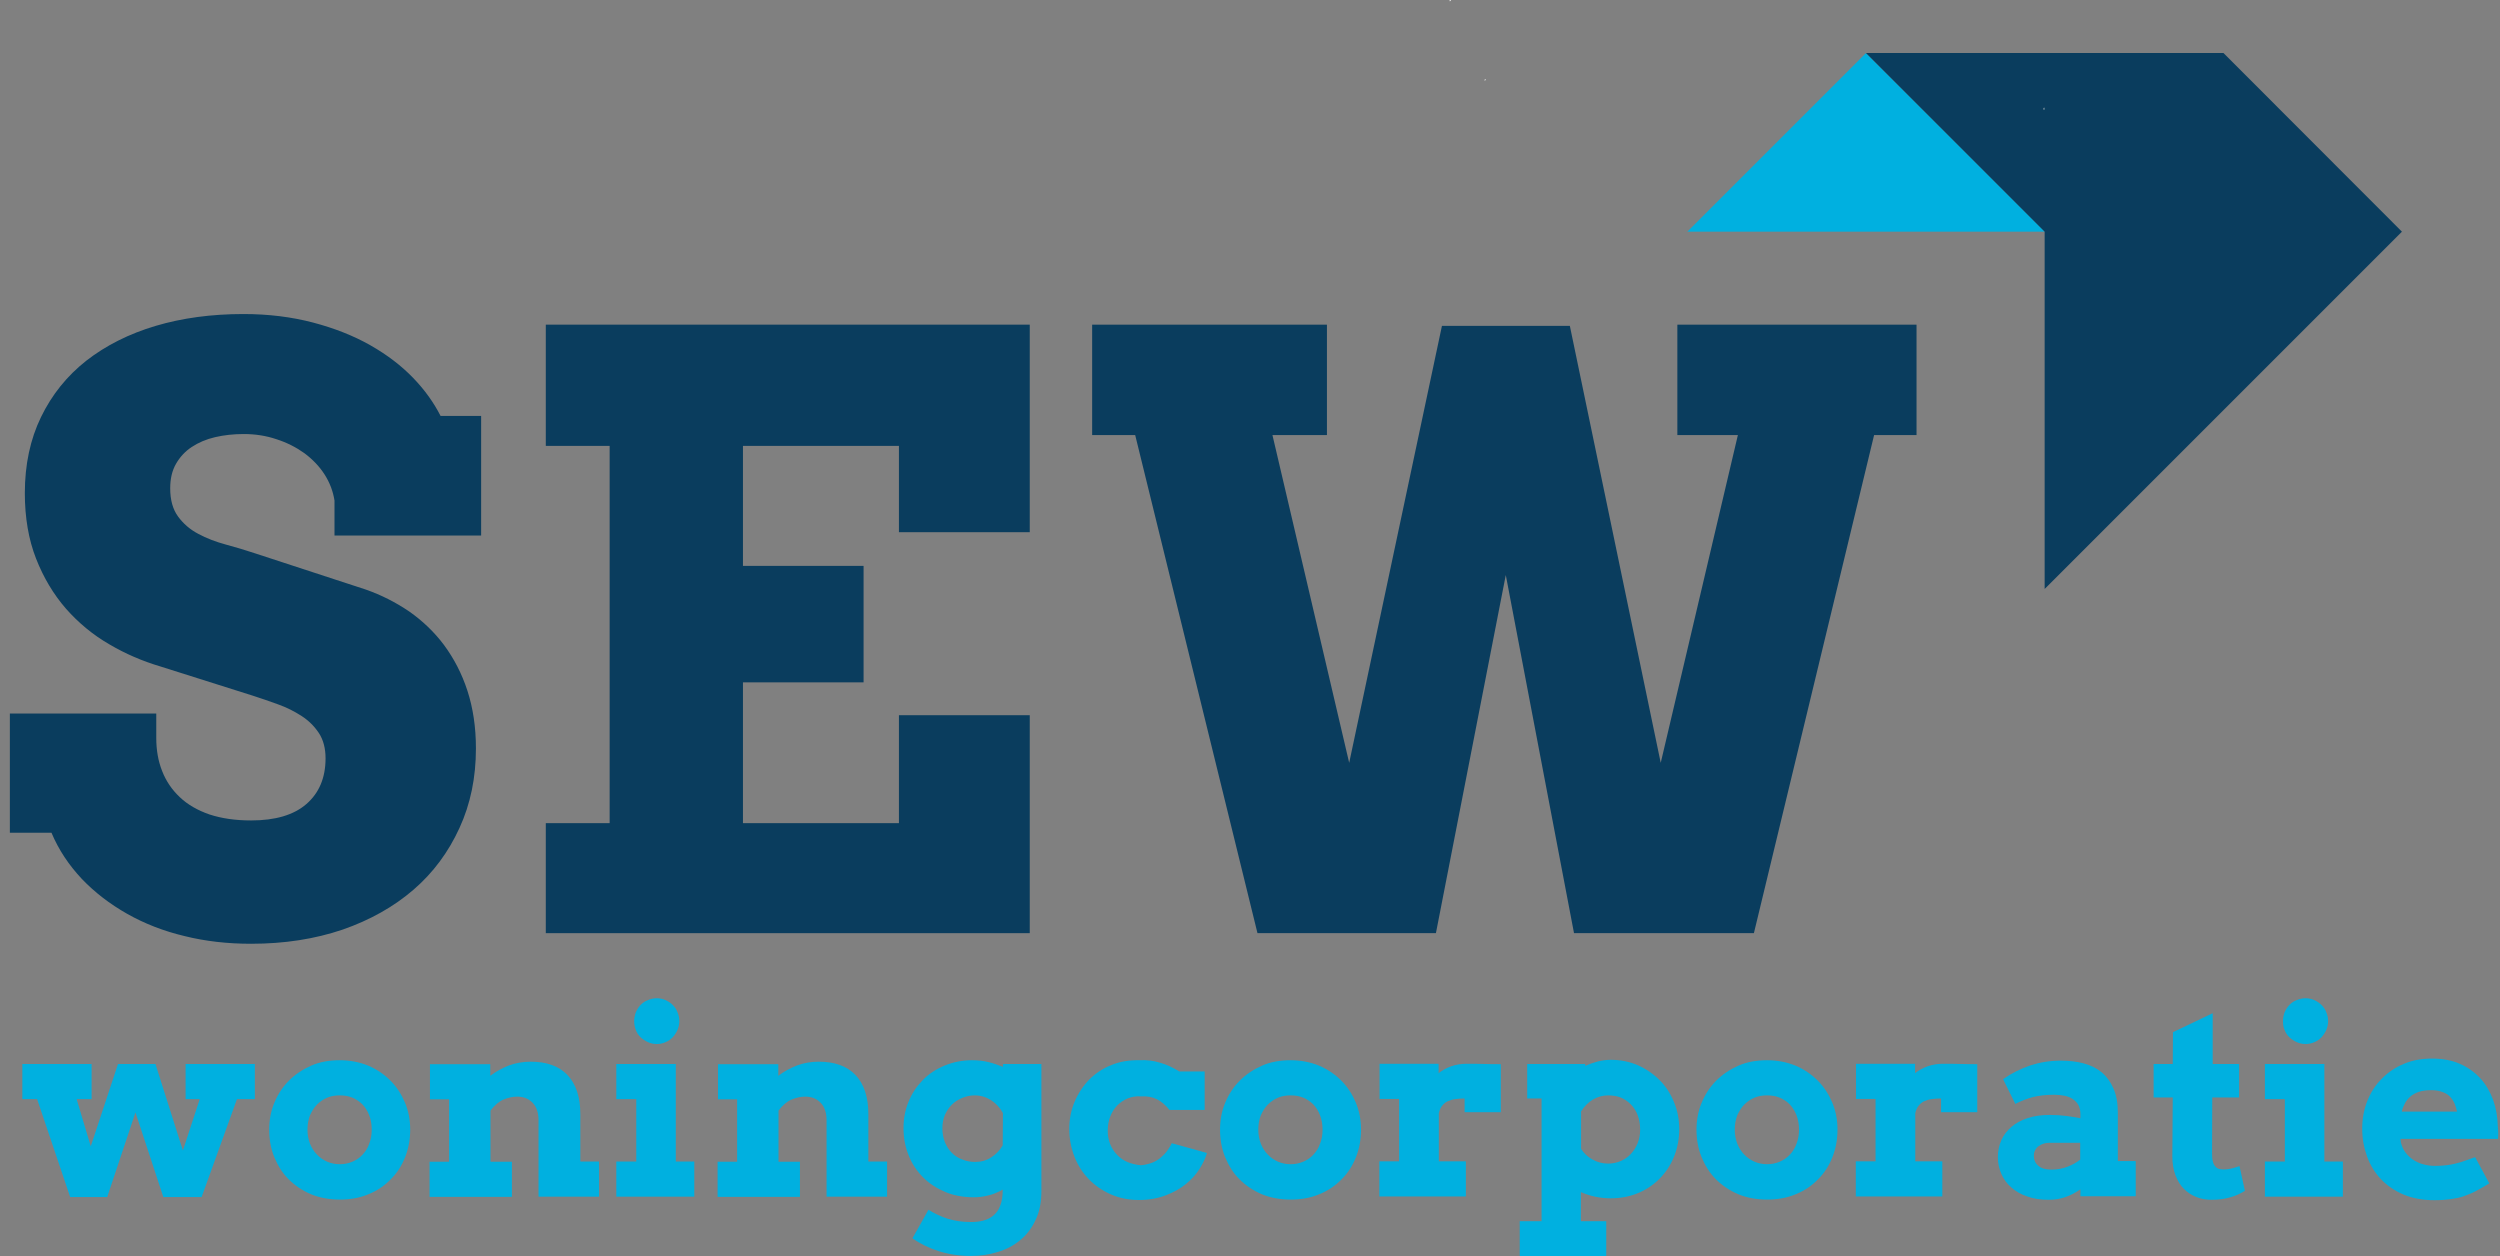 <svg xmlns:xlink="http://www.w3.org/1999/xlink" xmlns="http://www.w3.org/2000/svg" width="197" height="99" viewBox="0 0 197 99" fill="none">
<rect x="0" y="0" width="197" height="99" fill="#808080" stroke="none"/>
<path d="M117.018 6.293V6.327H117.067V6.244H116.984L117.018 6.293Z" fill="white"/>
<path d="M117.018 6.293L116.985 6.326H116.935H117.018V6.293Z" fill="white"/>
<path d="M116.985 6.326L117.018 6.293H116.985L116.935 6.326H116.985Z" fill="white"/>
<path d="M114.265 0.05V0.083H114.314V0H114.232L114.265 0.05Z" fill="white"/>
<path d="M114.265 0.049L114.232 0.082H114.182H114.265V0.049Z" fill="white"/>
<path d="M114.232 0.082L114.265 0.049H114.232L114.182 0.082H114.232Z" fill="white"/>
<path d="M132.963 18.256H161.134L147.04 4.179L132.963 18.256Z" fill="#00B0E0"/>
<path d="M175.211 4.179H147.04L161.118 18.256V46.411L189.272 18.256L175.211 4.179ZM161.134 8.604H161.085H160.986L161.036 8.554H161.085L161.036 8.505H161.134V8.604Z" fill="#0A3D5E"/>
<path d="M161.135 8.505H161.036L161.085 8.555V8.605H161.135V8.505Z" fill="white"/>
<path d="M161.135 8.505H161.036L161.085 8.555V8.605H161.135V8.505Z" fill="#0A3D5E"/>
<path d="M161.086 8.555L161.036 8.604H160.986H161.086V8.555Z" fill="white"/>
<path d="M161.086 8.555L161.036 8.604H160.986H161.086V8.555Z" fill="#0A3D5E"/>
<path d="M161.086 8.555H161.036L160.986 8.604H161.036L161.086 8.555Z" fill="white"/>
<path d="M161.086 8.555H161.036L160.986 8.604H161.036L161.086 8.555Z" fill="#0A3D5E"/>
<path d="M1.76 83.841H7.218V86.611H6.038L7.152 90.331L9.299 83.841H12.249L14.412 90.658L15.739 86.611H14.625V83.841H20.082V86.611H18.673L15.887 94.329H12.871L10.675 87.659L8.447 94.329H5.53L2.924 86.611H1.76V83.841Z" fill="#00B0E0"/>
<path d="M21.213 89.02C21.213 88.266 21.344 87.545 21.623 86.889C21.901 86.217 22.278 85.644 22.77 85.152C23.262 84.66 23.852 84.267 24.523 83.972C25.195 83.677 25.949 83.546 26.769 83.546C27.588 83.546 28.326 83.694 29.014 83.972C29.702 84.267 30.276 84.66 30.767 85.152C31.259 85.644 31.636 86.234 31.914 86.889C32.193 87.561 32.324 88.266 32.324 89.02C32.324 89.773 32.193 90.495 31.931 91.166C31.669 91.838 31.292 92.428 30.8 92.92C30.308 93.428 29.735 93.821 29.047 94.1C28.358 94.395 27.604 94.526 26.769 94.526C25.933 94.526 25.163 94.379 24.491 94.1C23.802 93.805 23.229 93.412 22.737 92.92C22.245 92.428 21.885 91.838 21.606 91.166C21.344 90.511 21.213 89.79 21.213 89.02ZM24.229 89.02C24.229 89.413 24.294 89.773 24.425 90.118C24.556 90.445 24.736 90.74 24.982 90.986C25.212 91.232 25.49 91.412 25.785 91.543C26.097 91.674 26.424 91.74 26.769 91.74C27.129 91.74 27.457 91.674 27.768 91.543C28.08 91.412 28.342 91.232 28.571 90.986C28.801 90.74 28.981 90.462 29.096 90.118C29.227 89.79 29.292 89.413 29.292 89.02C29.292 88.61 29.227 88.233 29.096 87.889C28.965 87.545 28.784 87.266 28.571 87.037C28.342 86.807 28.08 86.627 27.768 86.496C27.457 86.365 27.129 86.316 26.769 86.316C26.424 86.316 26.097 86.365 25.785 86.496C25.474 86.627 25.212 86.807 24.982 87.037C24.753 87.266 24.573 87.561 24.425 87.889C24.294 88.233 24.229 88.61 24.229 89.02Z" fill="#00B0E0"/>
<path d="M42.436 88.282C42.436 87.692 42.288 87.233 41.977 86.906C41.666 86.578 41.256 86.414 40.748 86.414C40.404 86.414 40.043 86.496 39.683 86.643C39.322 86.791 38.978 87.086 38.65 87.512V91.543H40.338V94.313H33.849V91.543H35.389V86.627H33.881V83.857H38.634V84.775C39.076 84.431 39.568 84.169 40.109 83.956C40.65 83.759 41.223 83.661 41.813 83.661C43.075 83.661 44.042 84.005 44.714 84.71C45.386 85.414 45.73 86.447 45.73 87.79V91.527H47.205V94.297H42.436V88.282Z" fill="#00B0E0"/>
<path d="M48.565 83.841H53.252V91.527H54.71V94.297H48.565V91.527H50.138V86.611H48.565V83.841ZM49.974 80.465C49.974 80.219 50.023 79.99 50.105 79.76C50.204 79.547 50.319 79.351 50.482 79.187C50.646 79.023 50.827 78.892 51.056 78.81C51.269 78.712 51.515 78.662 51.761 78.662C52.006 78.662 52.236 78.712 52.449 78.81C52.662 78.908 52.859 79.039 53.006 79.187C53.17 79.351 53.301 79.531 53.383 79.76C53.481 79.974 53.531 80.219 53.531 80.465C53.531 80.711 53.481 80.94 53.383 81.17C53.285 81.383 53.154 81.579 53.006 81.743C52.842 81.907 52.662 82.038 52.449 82.12C52.236 82.219 52.006 82.268 51.761 82.268C51.498 82.268 51.269 82.219 51.056 82.12C50.843 82.022 50.646 81.891 50.482 81.743C50.319 81.579 50.187 81.399 50.105 81.17C50.023 80.957 49.974 80.727 49.974 80.465Z" fill="#00B0E0"/>
<path d="M65.133 88.282C65.133 87.692 64.985 87.233 64.674 86.906C64.363 86.578 63.953 86.414 63.445 86.414C63.101 86.414 62.74 86.496 62.38 86.643C62.019 86.791 61.675 87.086 61.347 87.512V91.543H63.035V94.313H56.546V91.543H58.086V86.627H56.578V83.857H61.331V84.775C61.773 84.431 62.265 84.169 62.806 83.956C63.347 83.759 63.92 83.661 64.51 83.661C65.772 83.661 66.739 84.005 67.411 84.71C68.083 85.414 68.427 86.447 68.427 87.79V91.527H69.902V94.297H65.133V88.282Z" fill="#00B0E0"/>
<path d="M79.014 93.739C78.637 93.952 78.26 94.116 77.883 94.198C77.506 94.297 77.129 94.346 76.736 94.346C75.933 94.346 75.179 94.215 74.507 93.936C73.835 93.657 73.245 93.281 72.753 92.789C72.262 92.297 71.868 91.724 71.606 91.052C71.328 90.38 71.197 89.659 71.197 88.888C71.197 88.151 71.328 87.463 71.59 86.824C71.852 86.168 72.229 85.611 72.704 85.119C73.179 84.628 73.753 84.251 74.425 83.972C75.097 83.694 75.818 83.546 76.588 83.546C77.063 83.546 77.506 83.595 77.899 83.694C78.293 83.792 78.669 83.923 79.03 84.07V83.841H82.062V93.854C82.062 94.739 81.914 95.493 81.603 96.132C81.308 96.771 80.898 97.312 80.39 97.722C79.882 98.148 79.292 98.459 78.62 98.656C77.948 98.869 77.244 98.967 76.506 98.967C75.588 98.967 74.753 98.836 73.966 98.59C73.196 98.344 72.491 98 71.901 97.574L73.163 95.329C73.622 95.624 74.13 95.853 74.671 96.034C75.212 96.198 75.818 96.296 76.49 96.296C76.85 96.296 77.195 96.263 77.49 96.181C77.801 96.099 78.063 95.968 78.293 95.772C78.522 95.575 78.702 95.329 78.817 95.001C78.948 94.674 79.014 94.264 79.014 93.789V93.739ZM76.834 91.56C77.309 91.56 77.735 91.445 78.112 91.199C78.489 90.953 78.8 90.642 79.014 90.249L79.03 87.709C78.8 87.282 78.489 86.955 78.096 86.693C77.703 86.447 77.276 86.316 76.801 86.316C76.473 86.316 76.146 86.381 75.834 86.512C75.523 86.643 75.244 86.807 75.015 87.037C74.785 87.266 74.605 87.528 74.458 87.856C74.327 88.168 74.261 88.512 74.261 88.905C74.261 89.315 74.327 89.675 74.458 90.003C74.589 90.331 74.769 90.609 74.999 90.839C75.228 91.068 75.49 91.248 75.818 91.363C76.129 91.494 76.473 91.56 76.834 91.56Z" fill="#00B0E0"/>
<path d="M92.141 87.446C91.846 87.086 91.534 86.807 91.174 86.627C90.813 86.447 90.403 86.365 89.912 86.397C89.519 86.365 89.174 86.43 88.847 86.561C88.535 86.692 88.257 86.889 88.027 87.119C87.798 87.364 87.618 87.643 87.486 87.987C87.355 88.315 87.29 88.692 87.29 89.118C87.29 89.495 87.355 89.839 87.486 90.167C87.618 90.495 87.798 90.773 88.044 91.019C88.273 91.265 88.552 91.445 88.863 91.576C89.174 91.707 89.535 91.789 89.912 91.822C90.223 91.789 90.518 91.724 90.78 91.625C91.043 91.527 91.272 91.379 91.469 91.216C91.665 91.052 91.846 90.871 91.993 90.658C92.141 90.445 92.255 90.265 92.337 90.085L95.107 90.855C94.992 91.265 94.795 91.674 94.517 92.117C94.238 92.559 93.878 92.953 93.435 93.313C92.993 93.674 92.452 93.969 91.846 94.198C91.239 94.428 90.534 94.559 89.748 94.559C88.945 94.559 88.207 94.411 87.535 94.116C86.864 93.821 86.29 93.428 85.798 92.92C85.307 92.412 84.93 91.822 84.668 91.15C84.405 90.478 84.258 89.741 84.258 88.954C84.258 88.184 84.405 87.463 84.684 86.807C84.963 86.152 85.356 85.562 85.831 85.07C86.323 84.579 86.913 84.185 87.585 83.923C88.257 83.644 88.994 83.53 89.781 83.546C90.338 83.513 90.895 83.579 91.419 83.743C91.944 83.89 92.452 84.136 92.927 84.431H94.927V87.463H92.141V87.446Z" fill="#00B0E0"/>
<path d="M96.139 89.02C96.139 88.266 96.27 87.545 96.549 86.889C96.827 86.217 97.204 85.644 97.696 85.152C98.188 84.66 98.777 84.267 99.449 83.972C100.121 83.677 100.875 83.546 101.695 83.546C102.514 83.546 103.251 83.694 103.94 83.972C104.628 84.267 105.202 84.66 105.693 85.152C106.185 85.644 106.562 86.234 106.84 86.889C107.119 87.561 107.25 88.266 107.25 89.02C107.25 89.773 107.119 90.495 106.857 91.166C106.595 91.838 106.218 92.428 105.726 92.92C105.234 93.428 104.661 93.821 103.972 94.1C103.284 94.395 102.53 94.526 101.695 94.526C100.859 94.526 100.088 94.379 99.417 94.1C98.728 93.805 98.155 93.412 97.663 92.92C97.171 92.428 96.811 91.838 96.532 91.166C96.27 90.511 96.139 89.79 96.139 89.02ZM99.154 89.02C99.154 89.413 99.22 89.773 99.351 90.118C99.482 90.445 99.662 90.74 99.908 90.986C100.138 91.232 100.416 91.412 100.711 91.543C101.023 91.674 101.35 91.74 101.695 91.74C102.055 91.74 102.383 91.674 102.694 91.543C103.006 91.412 103.268 91.232 103.497 90.986C103.727 90.74 103.907 90.462 104.022 90.118C104.153 89.79 104.218 89.413 104.218 89.02C104.218 88.61 104.153 88.233 104.022 87.889C103.891 87.545 103.71 87.266 103.497 87.037C103.268 86.807 103.006 86.627 102.694 86.496C102.383 86.365 102.055 86.316 101.695 86.316C101.35 86.316 101.023 86.365 100.711 86.496C100.4 86.627 100.138 86.807 99.908 87.037C99.679 87.266 99.499 87.561 99.351 87.889C99.22 88.233 99.154 88.61 99.154 89.02Z" fill="#00B0E0"/>
<path d="M118.246 87.643H115.411V86.561C115.133 86.561 114.887 86.578 114.657 86.611C114.428 86.643 114.231 86.709 114.051 86.791C113.887 86.873 113.74 87.004 113.625 87.151C113.51 87.299 113.428 87.496 113.379 87.725V91.511H115.51V94.28H108.692V91.511H110.249V86.594H108.709V83.825H113.363V84.562C113.658 84.333 113.986 84.152 114.362 84.021C114.739 83.89 115.133 83.825 115.575 83.825C116.018 83.825 116.477 83.825 116.952 83.841C117.427 83.857 117.853 83.857 118.263 83.857V87.643H118.246Z" fill="#00B0E0"/>
<path d="M120.361 83.841H124.916V83.989C125.244 83.841 125.572 83.743 125.9 83.644C126.228 83.562 126.588 83.513 126.932 83.513C127.702 83.513 128.407 83.661 129.063 83.939C129.718 84.234 130.292 84.628 130.783 85.119C131.275 85.611 131.652 86.201 131.914 86.856C132.193 87.528 132.324 88.233 132.324 88.971C132.324 89.724 132.193 90.429 131.931 91.101C131.668 91.773 131.291 92.346 130.816 92.838C130.341 93.33 129.767 93.723 129.112 94.002C128.456 94.28 127.719 94.428 126.932 94.428C126.49 94.428 126.08 94.379 125.687 94.297C125.31 94.215 124.933 94.1 124.572 93.936V96.23H126.572V99H119.754V96.23H121.475V86.561H120.344V83.841H120.361ZM126.719 86.316C126.293 86.316 125.9 86.43 125.523 86.643C125.146 86.873 124.835 87.184 124.589 87.578V90.527C124.802 90.871 125.097 91.15 125.474 91.363C125.851 91.576 126.26 91.691 126.719 91.691C127.063 91.691 127.391 91.625 127.702 91.494C128.014 91.363 128.276 91.183 128.505 90.937C128.735 90.691 128.915 90.413 129.046 90.085C129.177 89.757 129.243 89.397 129.243 89.02C129.243 88.594 129.177 88.217 129.046 87.873C128.915 87.528 128.735 87.25 128.505 87.02C128.276 86.791 128.014 86.611 127.702 86.48C127.391 86.365 127.063 86.316 126.719 86.316Z" fill="#00B0E0"/>
<path d="M133.684 89.02C133.684 88.266 133.815 87.545 134.094 86.889C134.372 86.217 134.749 85.644 135.241 85.152C135.732 84.66 136.322 84.267 136.994 83.972C137.666 83.677 138.42 83.546 139.239 83.546C140.059 83.546 140.796 83.694 141.485 83.972C142.173 84.267 142.746 84.66 143.238 85.152C143.73 85.644 144.107 86.234 144.385 86.889C144.664 87.561 144.795 88.266 144.795 89.02C144.795 89.773 144.664 90.495 144.402 91.166C144.139 91.838 143.763 92.428 143.271 92.92C142.779 93.428 142.206 93.821 141.517 94.1C140.829 94.395 140.075 94.526 139.239 94.526C138.404 94.526 137.633 94.379 136.962 94.1C136.273 93.805 135.7 93.412 135.208 92.92C134.716 92.428 134.356 91.838 134.077 91.166C133.815 90.511 133.684 89.79 133.684 89.02ZM136.699 89.02C136.699 89.413 136.765 89.773 136.896 90.118C137.027 90.445 137.207 90.74 137.453 90.986C137.683 91.232 137.961 91.412 138.256 91.543C138.568 91.674 138.895 91.74 139.239 91.74C139.6 91.74 139.928 91.674 140.239 91.543C140.55 91.412 140.813 91.232 141.042 90.986C141.272 90.74 141.452 90.462 141.567 90.118C141.698 89.79 141.763 89.413 141.763 89.02C141.763 88.61 141.698 88.233 141.567 87.889C141.435 87.545 141.255 87.266 141.042 87.037C140.813 86.807 140.55 86.627 140.239 86.496C139.928 86.365 139.6 86.316 139.239 86.316C138.895 86.316 138.568 86.365 138.256 86.496C137.945 86.627 137.683 86.807 137.453 87.037C137.224 87.266 137.043 87.561 136.896 87.889C136.765 88.233 136.699 88.61 136.699 89.02Z" fill="#00B0E0"/>
<path d="M155.792 87.643H152.956V86.561C152.678 86.561 152.432 86.578 152.203 86.611C151.973 86.643 151.776 86.709 151.596 86.791C151.432 86.873 151.285 87.004 151.17 87.151C151.055 87.299 150.973 87.496 150.924 87.725V91.511H153.055V94.28H146.237V91.511H147.794V86.594H146.254V83.825H150.908V84.562C151.203 84.333 151.531 84.152 151.908 84.021C152.284 83.89 152.678 83.825 153.12 83.825C153.563 83.825 154.022 83.825 154.497 83.841C154.972 83.857 155.398 83.857 155.808 83.857V87.643H155.792Z" fill="#00B0E0"/>
<path d="M163.936 93.723C163.707 93.871 163.494 94.002 163.297 94.1C163.101 94.198 162.904 94.28 162.707 94.346C162.511 94.411 162.314 94.46 162.101 94.493C161.888 94.526 161.659 94.542 161.413 94.542C160.79 94.542 160.233 94.46 159.741 94.28C159.249 94.116 158.823 93.871 158.496 93.576C158.151 93.281 157.889 92.92 157.709 92.51C157.529 92.101 157.43 91.658 157.43 91.183C157.43 90.691 157.529 90.249 157.709 89.839C157.889 89.429 158.168 89.085 158.512 88.79C158.856 88.495 159.282 88.266 159.79 88.102C160.298 87.938 160.872 87.856 161.527 87.856C162.003 87.856 162.445 87.889 162.838 87.938C163.232 87.987 163.592 88.053 163.936 88.118V87.791C163.936 87.528 163.887 87.299 163.789 87.102C163.691 86.906 163.543 86.758 163.363 86.627C163.183 86.496 162.97 86.414 162.707 86.348C162.445 86.299 162.167 86.266 161.872 86.266C161.232 86.266 160.675 86.332 160.2 86.447C159.725 86.578 159.249 86.758 158.807 86.988L157.84 85.037C158.528 84.562 159.249 84.202 159.987 83.956C160.741 83.71 161.527 83.579 162.38 83.579C163.035 83.579 163.641 83.644 164.182 83.792C164.739 83.939 165.215 84.169 165.608 84.497C166.001 84.824 166.313 85.25 166.542 85.775C166.772 86.299 166.886 86.938 166.886 87.692V91.494H168.296V94.264H163.936V93.723ZM161.626 92.166C162.101 92.166 162.543 92.084 162.92 91.937C163.314 91.789 163.641 91.593 163.92 91.379V90.052H161.495C161.347 90.052 161.183 90.069 161.036 90.118C160.888 90.167 160.757 90.232 160.642 90.314C160.528 90.396 160.429 90.511 160.364 90.642C160.298 90.773 160.266 90.921 160.266 91.085C160.266 91.396 160.38 91.658 160.61 91.855C160.823 92.052 161.167 92.166 161.626 92.166Z" fill="#00B0E0"/>
<path d="M174.359 83.841H176.44V86.48H174.326L174.31 90.904C174.31 91.166 174.326 91.363 174.375 91.527C174.408 91.691 174.474 91.806 174.556 91.904C174.638 92.002 174.72 92.068 174.834 92.101C174.949 92.133 175.064 92.15 175.211 92.15C175.473 92.15 175.687 92.117 175.883 92.068C176.08 92.019 176.276 91.953 176.473 91.888L176.899 93.838C176.555 94.051 176.178 94.231 175.752 94.346C175.326 94.477 174.834 94.542 174.261 94.542C173.851 94.542 173.458 94.477 173.081 94.329C172.704 94.182 172.376 93.969 172.098 93.69C171.819 93.412 171.59 93.051 171.426 92.609C171.262 92.183 171.18 91.674 171.18 91.101L171.213 86.48H169.705V83.841H171.213L171.229 81.334L174.359 79.842V83.841Z" fill="#00B0E0"/>
<path d="M178.473 83.841H183.16V91.527H184.618V94.297H178.473V91.527H180.046V86.611H178.473V83.841ZM179.898 80.465C179.898 80.219 179.947 79.99 180.029 79.76C180.128 79.547 180.242 79.351 180.406 79.187C180.57 79.023 180.75 78.892 180.98 78.81C181.193 78.712 181.439 78.662 181.685 78.662C181.93 78.662 182.16 78.712 182.373 78.81C182.586 78.908 182.783 79.039 182.93 79.187C183.094 79.351 183.225 79.531 183.307 79.76C183.405 79.974 183.454 80.219 183.454 80.465C183.454 80.711 183.405 80.94 183.307 81.17C183.209 81.383 183.078 81.579 182.93 81.743C182.766 81.907 182.586 82.038 182.373 82.12C182.16 82.219 181.93 82.268 181.685 82.268C181.422 82.268 181.193 82.219 180.98 82.12C180.767 82.022 180.57 81.891 180.406 81.743C180.242 81.579 180.111 81.399 180.029 81.17C179.931 80.957 179.898 80.727 179.898 80.465Z" fill="#00B0E0"/>
<path d="M189.157 89.724L189.19 90.036C189.272 90.331 189.387 90.609 189.567 90.839C189.747 91.068 189.961 91.265 190.19 91.412C190.436 91.56 190.698 91.691 190.993 91.757C191.288 91.838 191.583 91.871 191.894 91.871C192.189 91.871 192.484 91.855 192.763 91.822C193.041 91.789 193.304 91.74 193.549 91.674C193.812 91.609 194.058 91.543 194.303 91.445C194.549 91.363 194.795 91.265 195.041 91.183L196.155 93.248C195.778 93.477 195.418 93.69 195.106 93.854C194.795 94.018 194.467 94.149 194.139 94.264C193.812 94.379 193.468 94.444 193.107 94.493C192.746 94.542 192.32 94.575 191.829 94.575C190.927 94.575 190.108 94.428 189.403 94.133C188.699 93.838 188.109 93.428 187.617 92.92C187.142 92.412 186.765 91.806 186.519 91.117C186.273 90.429 186.142 89.708 186.142 88.938C186.142 88.168 186.273 87.446 186.535 86.775C186.798 86.103 187.175 85.513 187.666 85.021C188.158 84.513 188.731 84.12 189.403 83.841C190.075 83.546 190.829 83.415 191.648 83.415C192.468 83.415 193.189 83.546 193.828 83.825C194.467 84.103 194.992 84.48 195.434 84.956C195.877 85.431 196.204 86.004 196.45 86.643C196.68 87.299 196.811 87.987 196.827 88.741C196.843 88.905 196.86 89.069 196.86 89.233C196.86 89.397 196.86 89.561 196.843 89.741H189.157V89.724ZM191.567 85.906C191.19 85.906 190.862 85.955 190.6 86.037C190.337 86.135 190.108 86.25 189.928 86.414C189.747 86.578 189.6 86.758 189.502 86.955C189.403 87.151 189.305 87.365 189.256 87.594H193.615C193.566 87.365 193.5 87.151 193.418 86.955C193.336 86.758 193.205 86.578 193.058 86.414C192.91 86.266 192.714 86.135 192.468 86.053C192.222 85.955 191.927 85.906 191.567 85.906Z" fill="#00B0E0"/>
<path d="M32.554 29.777C31.619 28.81 30.505 27.958 29.178 27.204C27.85 26.45 26.343 25.86 24.671 25.418C22.983 24.975 21.164 24.746 19.181 24.746C16.674 24.746 14.363 25.057 12.265 25.68C10.168 26.303 8.348 27.221 6.808 28.417C5.268 29.63 4.088 31.105 3.235 32.858C2.383 34.611 1.957 36.611 1.957 38.856C1.957 40.79 2.252 42.511 2.842 44.018C3.432 45.526 4.219 46.837 5.202 47.968C6.185 49.082 7.332 50.033 8.611 50.77C9.889 51.524 11.233 52.097 12.609 52.507L19.918 54.818C20.574 55.031 21.246 55.26 21.918 55.506C22.606 55.752 23.212 56.063 23.77 56.424C24.327 56.785 24.769 57.227 25.13 57.768C25.474 58.292 25.654 58.964 25.654 59.751C25.654 61.291 25.146 62.487 24.146 63.356C23.147 64.225 21.688 64.651 19.787 64.651C18.525 64.651 17.444 64.487 16.493 64.175C15.559 63.848 14.789 63.405 14.166 62.815C13.543 62.225 13.085 61.553 12.773 60.75C12.462 59.964 12.314 59.095 12.314 58.161V56.227H0.777V65.618H4.055C4.628 66.978 5.431 68.174 6.447 69.256C7.464 70.321 8.66 71.239 10.02 72.009C11.38 72.779 12.888 73.369 14.543 73.763C16.182 74.172 17.936 74.369 19.787 74.369C22.426 74.369 24.818 73.992 26.998 73.254C29.161 72.501 31.029 71.452 32.586 70.108C34.143 68.764 35.34 67.142 36.208 65.241C37.077 63.356 37.503 61.258 37.503 58.98C37.503 57.292 37.273 55.785 36.831 54.425C36.388 53.064 35.766 51.885 34.995 50.836C34.225 49.803 33.291 48.918 32.242 48.181C31.177 47.46 30.046 46.886 28.834 46.46L20.066 43.592C19.328 43.346 18.558 43.117 17.772 42.904C16.985 42.691 16.264 42.412 15.625 42.068C14.969 41.724 14.445 41.265 14.035 40.708C13.625 40.151 13.412 39.413 13.412 38.479C13.412 37.725 13.56 37.086 13.871 36.545C14.183 36.005 14.592 35.562 15.117 35.218C15.641 34.874 16.247 34.611 16.952 34.448C17.657 34.284 18.411 34.202 19.214 34.202C20.099 34.202 20.967 34.333 21.787 34.611C22.606 34.874 23.343 35.251 23.983 35.709C24.622 36.185 25.163 36.742 25.572 37.381C25.982 38.02 26.244 38.709 26.359 39.446V42.199H37.913V32.776H34.717C34.192 31.744 33.488 30.744 32.554 29.777Z" fill="#0A3D5E"/>
<path d="M43.009 35.136H48.04V64.864H43.009V73.533H81.144V56.358H70.836V64.864H58.545V53.769H68.05V44.592H58.545V35.136H70.836V41.937H81.144V25.582H43.009V35.136Z" fill="#0A3D5E"/>
<path d="M132.176 25.582V34.284H136.945L130.865 60.111L123.704 25.68H113.625L106.316 60.111L100.269 34.284H104.563V25.582H86.061V34.284H89.453L99.089 73.533H113.15L118.656 45.313L124.032 73.533H138.207L147.679 34.284H151.023V25.582H132.176Z" fill="#0A3D5E"/>
</svg>